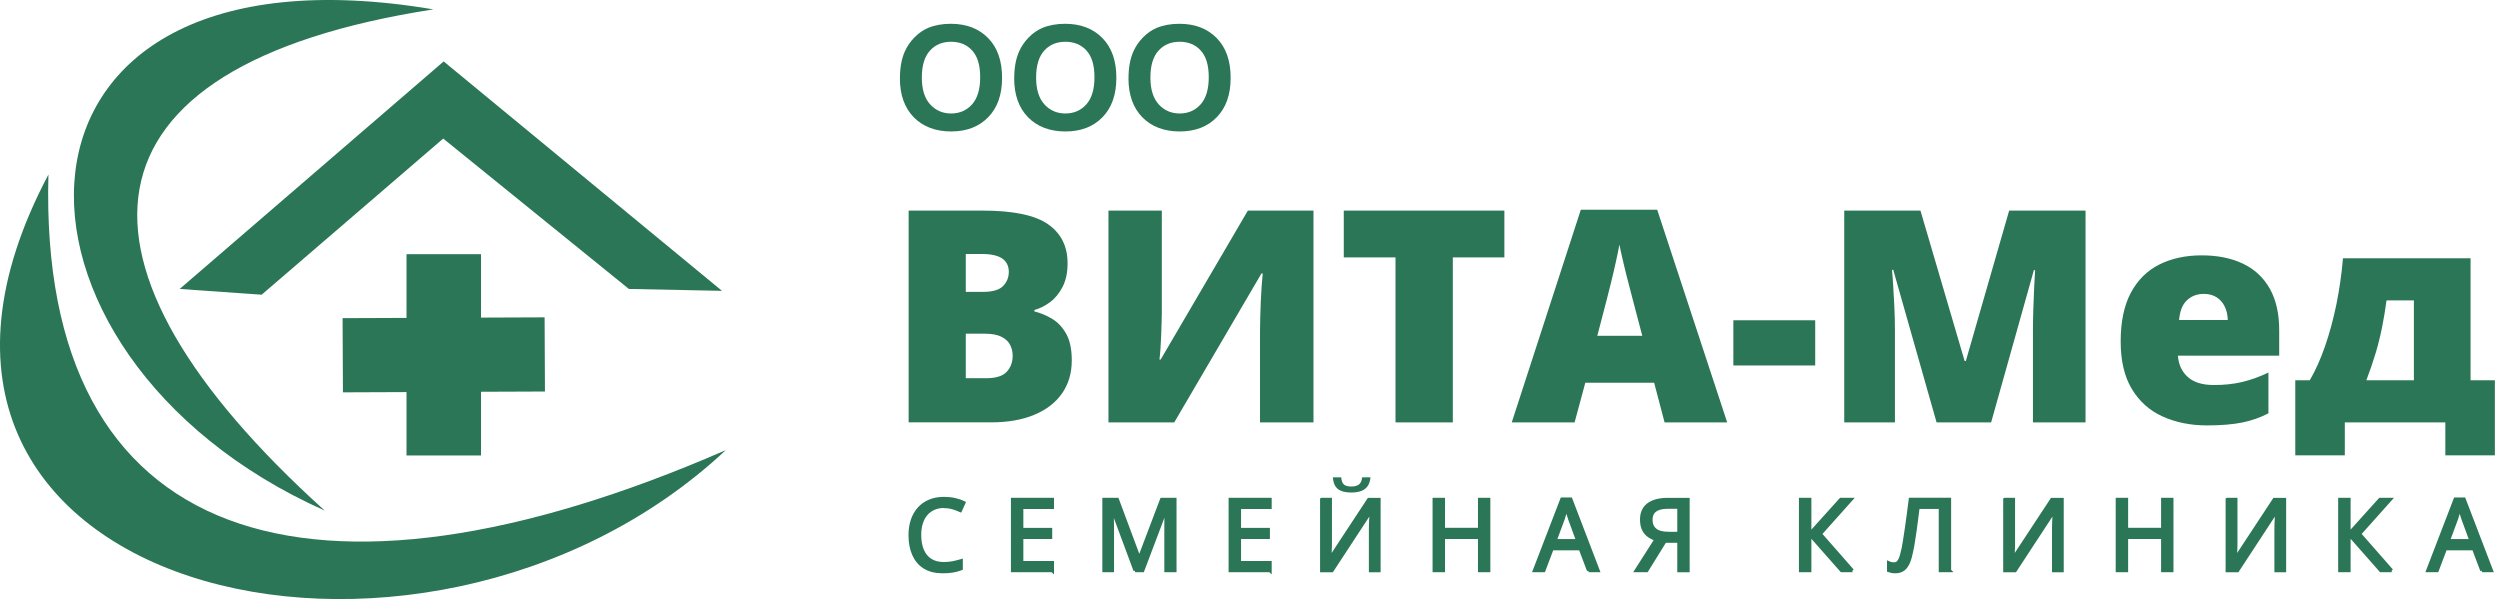 <?xml version="1.0" encoding="UTF-8"?> <svg xmlns="http://www.w3.org/2000/svg" width="434" height="104" viewBox="0 0 434 104" fill="none"> <path d="M419.06 52.15H414.3C414.09 53.78 413.82 55.34 413.52 56.85C413.22 58.34 412.85 59.85 412.4 61.34C411.95 62.83 411.42 64.39 410.8 66.01H419.05V52.15H419.06ZM428.89 44.84V66.01H433.11V79.04H424.51V73.33H407.06V79.04H398.46V66.01H400.98C401.97 64.32 402.85 62.35 403.63 60.1C404.41 57.85 405.06 55.43 405.6 52.83C406.12 50.24 406.51 47.57 406.74 44.84H428.9H428.89ZM382.57 51.02C381.41 51.02 380.44 51.39 379.66 52.12C378.88 52.85 378.42 53.99 378.29 55.55H386.74C386.72 54.71 386.56 53.94 386.23 53.26C385.91 52.57 385.45 52.03 384.84 51.63C384.23 51.23 383.47 51.02 382.57 51.02ZM382.22 44.33C384.98 44.33 387.37 44.81 389.39 45.78C391.4 46.74 392.95 48.18 394.04 50.12C395.13 52.05 395.67 54.46 395.67 57.37V61.74H378.09C378.18 63.23 378.73 64.46 379.76 65.41C380.79 66.36 382.31 66.84 384.33 66.84C386.11 66.84 387.74 66.67 389.22 66.32C390.7 65.97 392.23 65.42 393.8 64.68V71.75C392.43 72.47 390.92 73 389.3 73.34C387.67 73.67 385.62 73.85 383.14 73.85C380.27 73.85 377.71 73.33 375.45 72.31C373.18 71.29 371.4 69.7 370.1 67.55C368.8 65.4 368.15 62.65 368.15 59.27C368.15 55.89 368.73 53.04 369.91 50.83C371.09 48.63 372.73 46.99 374.84 45.93C376.95 44.87 379.41 44.33 382.21 44.33H382.22ZM336.19 73.33L328.67 46.85H328.45C328.52 47.54 328.59 48.47 328.66 49.64C328.73 50.82 328.81 52.08 328.87 53.44C328.93 54.8 328.96 56.1 328.96 57.36V73.33H320.16V36.56H333.39L341.06 62.67H341.27L348.79 36.56H362.05V73.33H352.92V57.21C352.92 56.05 352.95 54.81 352.99 53.48C353.03 52.15 353.08 50.89 353.14 49.71C353.2 48.53 353.25 47.59 353.3 46.9H353.08L345.66 73.33H336.2H336.19ZM300.91 63.45V55.6H315.12V63.45H300.91ZM285.1 58.29L283.51 52.25C283.35 51.6 283.1 50.66 282.78 49.44C282.46 48.23 282.14 46.97 281.84 45.67C281.53 44.36 281.29 43.3 281.13 42.46C280.98 43.3 280.76 44.34 280.49 45.57C280.22 46.81 279.93 48.03 279.63 49.23C279.34 50.44 279.08 51.44 278.87 52.25L277.29 58.29H285.11H285.1ZM288.97 73.33L287.16 66.44H275.21L273.35 73.33H262.44L274.43 36.41H287.69L299.84 73.33H288.98H288.97ZM252.2 73.33H242.26V44.68H233.28V36.56H261.16V44.68H252.21V73.33H252.2ZM192.44 36.56H201.69V53.39C201.69 54.15 201.69 54.94 201.66 55.77C201.64 56.59 201.62 57.42 201.58 58.22C201.55 59.03 201.51 59.79 201.46 60.51C201.41 61.23 201.35 61.87 201.28 62.42H201.49L216.63 36.56H228.02V73.33H218.74V57.41C218.74 56.71 218.76 55.94 218.78 55.07C218.81 54.19 218.84 53.3 218.87 52.38C218.91 51.45 218.96 50.57 219.02 49.71C219.08 48.85 219.14 48.1 219.21 47.47H218.99L203.85 73.33H192.43V36.56H192.44ZM167.66 57.94V65.66H171.15C172.88 65.66 174.09 65.29 174.77 64.54C175.46 63.79 175.8 62.86 175.8 61.73C175.8 61.08 175.65 60.46 175.36 59.88C175.07 59.3 174.57 58.83 173.87 58.47C173.17 58.11 172.19 57.93 170.95 57.93H167.65L167.66 57.94ZM167.66 50.67H170.66C172.3 50.67 173.46 50.34 174.13 49.66C174.8 48.98 175.13 48.15 175.13 47.18C175.13 46.21 174.75 45.41 173.99 44.88C173.23 44.36 172.05 44.09 170.45 44.09H167.66V50.67ZM157.73 36.56H170.56C175.87 36.56 179.67 37.35 181.93 38.92C184.2 40.5 185.33 42.76 185.33 45.71C185.33 47.32 185.04 48.69 184.46 49.81C183.88 50.93 183.15 51.82 182.27 52.47C181.39 53.12 180.48 53.57 179.57 53.81V54.06C180.57 54.31 181.58 54.72 182.57 55.3C183.57 55.88 184.4 56.74 185.06 57.89C185.72 59.03 186.06 60.59 186.06 62.55C186.06 64.78 185.49 66.7 184.36 68.31C183.23 69.92 181.61 71.16 179.52 72.02C177.43 72.89 174.94 73.32 172.05 73.32H157.74V36.55L157.73 36.56ZM237.92 82.85C237.87 83.42 237.72 83.91 237.48 84.3C237.24 84.69 236.89 84.99 236.42 85.19C235.95 85.39 235.35 85.5 234.61 85.5C233.87 85.5 233.23 85.4 232.78 85.2C232.32 85 231.99 84.71 231.77 84.32C231.55 83.93 231.43 83.44 231.39 82.86H232.83C232.89 83.49 233.05 83.91 233.32 84.13C233.59 84.35 234.03 84.46 234.64 84.46C235.18 84.46 235.6 84.34 235.91 84.11C236.22 83.87 236.41 83.46 236.47 82.86H237.92V82.85Z" fill="#2A7657"></path> <path d="M156.23 13.59C156.23 11.75 156.51 10.21 157.07 8.95C157.48 8.03 158.05 7.2 158.77 6.47C159.49 5.74 160.28 5.2 161.13 4.84C162.27 4.37 163.58 4.13 165.07 4.13C167.77 4.13 169.92 4.96 171.54 6.61C173.16 8.26 173.96 10.56 173.96 13.5C173.96 16.44 173.16 18.7 171.55 20.35C169.95 22 167.8 22.82 165.12 22.82C162.44 22.82 160.24 22 158.63 20.36C157.03 18.72 156.22 16.46 156.22 13.58L156.23 13.59ZM160.03 13.47C160.03 15.51 160.51 17.06 161.47 18.12C162.43 19.17 163.64 19.7 165.11 19.7C166.58 19.7 167.79 19.18 168.74 18.13C169.68 17.08 170.16 15.51 170.16 13.41C170.16 11.31 169.7 9.8 168.78 8.78C167.86 7.76 166.64 7.25 165.11 7.25C163.58 7.25 162.36 7.77 161.43 8.8C160.5 9.83 160.03 11.39 160.03 13.46V13.47ZM176.07 13.59C176.07 11.75 176.35 10.21 176.91 8.95C177.32 8.03 177.89 7.2 178.61 6.47C179.33 5.74 180.12 5.2 180.97 4.84C182.11 4.37 183.42 4.13 184.91 4.13C187.61 4.13 189.76 4.96 191.38 6.61C193 8.26 193.8 10.56 193.8 13.5C193.8 16.44 193 18.7 191.39 20.35C189.79 22 187.64 22.82 184.96 22.82C182.28 22.82 180.08 22 178.47 20.36C176.87 18.72 176.06 16.46 176.06 13.58L176.07 13.59ZM179.87 13.47C179.87 15.51 180.35 17.06 181.31 18.12C182.27 19.17 183.48 19.7 184.95 19.7C186.42 19.7 187.63 19.18 188.58 18.13C189.52 17.08 190 15.51 190 13.41C190 11.31 189.54 9.8 188.62 8.78C187.7 7.76 186.48 7.25 184.95 7.25C183.42 7.25 182.2 7.77 181.27 8.8C180.34 9.83 179.87 11.39 179.87 13.46V13.47ZM195.91 13.59C195.91 11.75 196.19 10.21 196.75 8.95C197.16 8.03 197.73 7.2 198.45 6.47C199.17 5.74 199.96 5.2 200.81 4.84C201.95 4.37 203.26 4.13 204.75 4.13C207.45 4.13 209.6 4.96 211.22 6.61C212.84 8.26 213.64 10.56 213.64 13.5C213.64 16.44 212.84 18.7 211.23 20.35C209.63 22 207.48 22.82 204.8 22.82C202.12 22.82 199.92 22 198.31 20.36C196.71 18.72 195.9 16.46 195.9 13.58L195.91 13.59ZM199.71 13.47C199.71 15.51 200.19 17.06 201.15 18.12C202.11 19.17 203.32 19.7 204.79 19.7C206.26 19.7 207.47 19.18 208.42 18.13C209.36 17.08 209.84 15.51 209.84 13.41C209.84 11.31 209.38 9.8 208.46 8.78C207.54 7.76 206.32 7.25 204.79 7.25C203.26 7.25 202.04 7.77 201.11 8.8C200.18 9.83 199.71 11.39 199.71 13.46V13.47Z" fill="#2A7657"></path> <path d="M163.88 87.9C163.22 87.9 162.63 88.02 162.11 88.25C161.59 88.48 161.14 88.81 160.77 89.24C160.4 89.67 160.12 90.19 159.93 90.81C159.73 91.42 159.64 92.11 159.64 92.88C159.64 93.9 159.8 94.77 160.11 95.52C160.42 96.26 160.89 96.84 161.51 97.24C162.13 97.65 162.91 97.85 163.85 97.85C164.4 97.85 164.92 97.8 165.41 97.71C165.9 97.61 166.38 97.49 166.86 97.35V98.72C166.4 98.89 165.92 99.02 165.42 99.11C164.92 99.19 164.33 99.24 163.66 99.24C162.4 99.24 161.35 98.98 160.51 98.46C159.67 97.94 159.05 97.2 158.63 96.25C158.21 95.3 158 94.18 158 92.88C158 91.94 158.13 91.09 158.39 90.31C158.65 89.54 159.03 88.87 159.53 88.31C160.03 87.74 160.65 87.31 161.39 87C162.12 86.69 162.96 86.54 163.91 86.54C164.54 86.54 165.14 86.6 165.73 86.73C166.32 86.86 166.85 87.04 167.33 87.28L166.72 88.62C166.31 88.44 165.88 88.27 165.41 88.14C164.94 88 164.44 87.93 163.91 87.93L163.88 87.9ZM182.68 99.05H175.78V86.7H182.69V88.08H177.37V91.92H182.38V93.28H177.37V97.68H182.69V99.06L182.68 99.05ZM197.06 99.05L193.05 88.27H192.98C193 88.5 193.02 88.79 193.04 89.14C193.06 89.49 193.07 89.87 193.09 90.28C193.1 90.69 193.11 91.09 193.11 91.5V99.05H191.65V86.7H193.96L197.75 96.87H197.81L201.67 86.7H203.96V99.05H202.41V91.4C202.41 91.03 202.41 90.66 202.42 90.27C202.43 89.88 202.45 89.52 202.46 89.17C202.48 88.82 202.49 88.53 202.51 88.29H202.44L198.37 99.05H197.04H197.06ZM220.47 99.05H213.57V86.7H220.48V88.08H215.16V91.92H220.17V93.28H215.16V97.68H220.48V99.06L220.47 99.05ZM229.47 86.7H230.94V93.7C230.94 93.97 230.94 94.27 230.94 94.59C230.94 94.91 230.93 95.23 230.91 95.54C230.9 95.85 230.89 96.13 230.87 96.38C230.86 96.63 230.84 96.82 230.83 96.94H230.89L237.62 86.71H239.39V99.06H237.92V92.15C237.92 91.84 237.92 91.52 237.93 91.19C237.94 90.85 237.96 90.52 237.97 90.2C237.99 89.88 238 89.59 238.02 89.34C238.03 89.09 238.05 88.9 238.05 88.77H237.97L231.23 99.06H229.45V86.71L229.47 86.7ZM258.44 99.05H256.86V93.29H250.57V99.05H248.98V86.7H250.57V91.91H256.86V86.7H258.44V99.05ZM275.78 99.05L274.34 95.25H269.44L268 99.05H266.38L271.15 86.65H272.68L277.43 99.05H275.77H275.78ZM273.89 93.86L272.51 90.09C272.47 89.97 272.41 89.8 272.34 89.56C272.26 89.32 272.18 89.07 272.1 88.82C272.02 88.56 271.95 88.35 271.9 88.19C271.85 88.42 271.78 88.66 271.71 88.9C271.64 89.14 271.57 89.37 271.51 89.58C271.44 89.79 271.39 89.96 271.35 90.1L269.95 93.87H273.89V93.86ZM289.04 93.94L285.87 99.05H284.04L287.5 93.63C287.07 93.49 286.66 93.29 286.27 93.02C285.88 92.75 285.57 92.39 285.34 91.94C285.1 91.48 284.99 90.89 284.99 90.18C284.99 89.05 285.38 88.19 286.15 87.6C286.93 87.01 288.07 86.71 289.58 86.71H293.04V99.06H291.46V93.95H289.04V93.94ZM291.46 88.04H289.64C288.99 88.04 288.43 88.11 287.98 88.26C287.53 88.41 287.19 88.65 286.95 88.97C286.72 89.3 286.6 89.72 286.6 90.25C286.6 91 286.85 91.58 287.35 91.99C287.85 92.4 288.61 92.6 289.64 92.6H291.46V88.04ZM321.59 99.05H319.7L314.17 92.78V99.05H312.58V86.7H314.17V92.68L319.56 86.7H321.35L316 92.69L321.58 99.05H321.59ZM338.44 99.05H336.85V88.07H332.97C332.89 88.69 332.81 89.34 332.72 90.02C332.63 90.7 332.54 91.38 332.45 92.05C332.36 92.73 332.26 93.37 332.16 93.97C332.07 94.58 331.97 95.11 331.87 95.58C331.72 96.36 331.54 97.02 331.32 97.56C331.1 98.1 330.81 98.52 330.44 98.81C330.07 99.1 329.59 99.24 328.99 99.24C328.79 99.24 328.59 99.22 328.39 99.18C328.2 99.14 328.02 99.09 327.87 99.04V97.71C328 97.77 328.14 97.81 328.31 97.85C328.47 97.89 328.64 97.9 328.82 97.9C329.16 97.9 329.43 97.77 329.62 97.5C329.82 97.23 329.98 96.89 330.1 96.46C330.22 96.03 330.33 95.57 330.43 95.09C330.5 94.72 330.58 94.24 330.67 93.67C330.77 93.09 330.87 92.44 330.97 91.69C331.08 90.95 331.19 90.16 331.3 89.31C331.42 88.46 331.53 87.59 331.64 86.69H338.43V99.04L338.44 99.05ZM348.06 86.7H349.53V93.7C349.53 93.97 349.53 94.27 349.53 94.59C349.53 94.91 349.52 95.23 349.5 95.54C349.49 95.85 349.48 96.13 349.46 96.38C349.45 96.63 349.43 96.82 349.42 96.94H349.48L356.21 86.71H357.98V99.06H356.51V92.15C356.51 91.84 356.51 91.52 356.52 91.19C356.53 90.85 356.55 90.52 356.56 90.2C356.58 89.88 356.59 89.59 356.61 89.34C356.62 89.09 356.64 88.9 356.64 88.77H356.56L349.82 99.06H348.04V86.71L348.06 86.7ZM377.03 99.05H375.45V93.29H369.16V99.05H367.57V86.7H369.16V91.91H375.45V86.7H377.03V99.05ZM386.67 86.7H388.14V93.7C388.14 93.97 388.14 94.27 388.14 94.59C388.14 94.91 388.13 95.23 388.11 95.54C388.1 95.85 388.09 96.13 388.07 96.38C388.06 96.63 388.04 96.82 388.03 96.94H388.09L394.82 86.71H396.59V99.06H395.12V92.15C395.12 91.84 395.12 91.52 395.13 91.19C395.14 90.85 395.16 90.52 395.17 90.2C395.19 89.88 395.2 89.59 395.22 89.34C395.23 89.09 395.25 88.9 395.25 88.77H395.17L388.43 99.06H386.65V86.71L386.67 86.7ZM415.2 99.05H413.31L407.78 92.78V99.05H406.19V86.7H407.78V92.68L413.17 86.7H414.96L409.61 92.69L415.19 99.05H415.2ZM430.86 99.05L429.42 95.25H424.52L423.08 99.05H421.46L426.23 86.65H427.76L432.51 99.05H430.85H430.86ZM428.97 93.86L427.59 90.09C427.55 89.97 427.49 89.8 427.42 89.56C427.34 89.32 427.26 89.07 427.18 88.82C427.1 88.56 427.03 88.35 426.98 88.19C426.93 88.42 426.86 88.66 426.79 88.9C426.72 89.14 426.65 89.37 426.59 89.58C426.52 89.79 426.47 89.96 426.43 90.1L425.03 93.87H428.97V93.86Z" fill="#2A7657" stroke="#2A7657" stroke-width="0.57" stroke-miterlimit="22.93"></path> <path fill-rule="evenodd" clip-rule="evenodd" d="M56.372 88.638C8.96 45.847 11.76 11.454 75.237 1.629C-4.586 -11.808 -4.446 61.512 56.372 88.638ZM126 78.143C54.255 109.419 6.622 95.016 8.408 30.302C-30.063 102.898 72.959 127.708 126 78.143ZM31.206 50.161L45.425 51.16L76.942 24.056L109.173 50.161L125.338 50.49L77.023 10.663L31.206 50.15V50.161ZM70.571 44.134H83.505V55.134L94.543 55.09L94.603 67.967L83.505 68.011V79.065H70.571V68.066L59.533 68.11L59.473 55.233L70.571 55.189V44.134Z" fill="#2A7657"></path> </svg> 